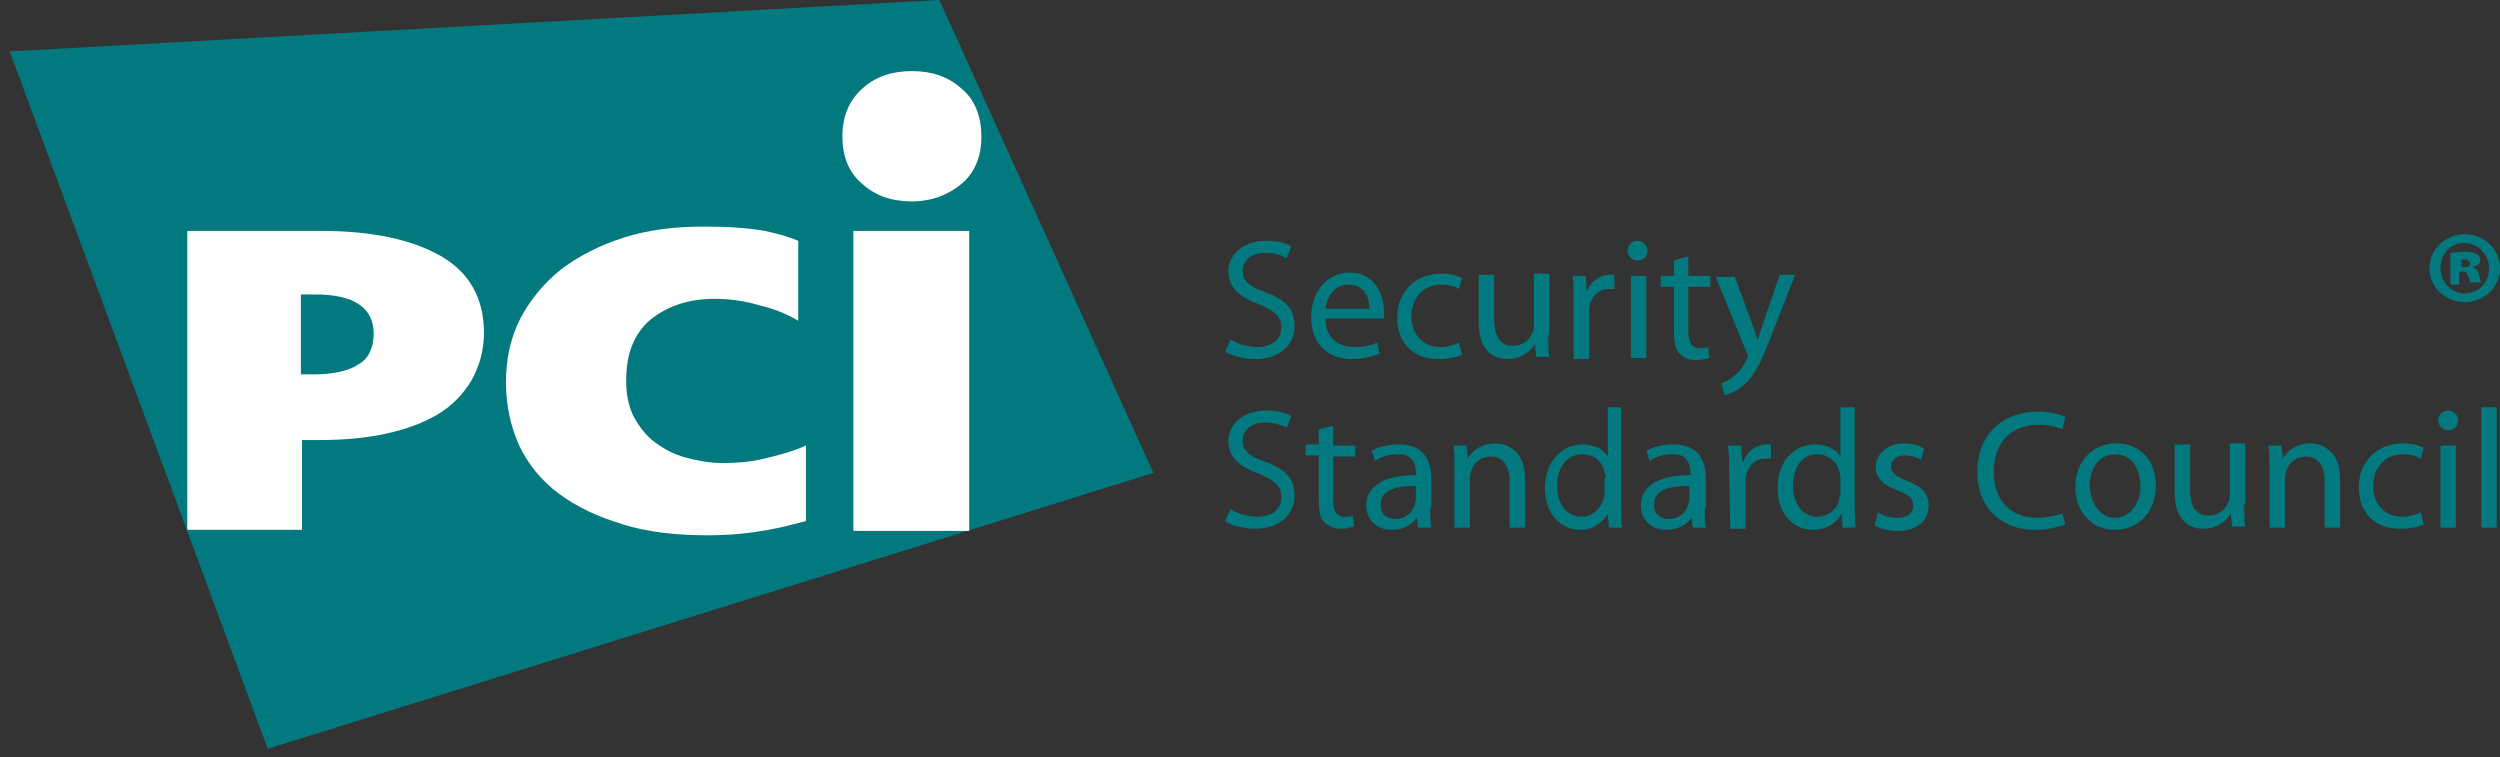 <svg width="142" height="43" viewBox="0 0 142 43" fill="none" xmlns="http://www.w3.org/2000/svg">
<rect x="0" y="0" width="142" height="43" fill="#333333" stroke="none"/>
<path d="M69.896 19.276C70.272 19.525 70.836 19.712 71.4 19.712C72.277 19.712 72.778 19.276 72.778 18.592C72.778 17.97 72.402 17.659 71.525 17.286C70.46 16.913 69.771 16.354 69.771 15.421C69.771 14.426 70.648 13.68 71.901 13.68C72.59 13.68 73.028 13.804 73.342 13.991L73.091 14.675C72.903 14.55 72.465 14.364 71.838 14.364C70.961 14.364 70.585 14.923 70.585 15.359C70.585 15.98 70.961 16.291 71.901 16.602C73.028 17.038 73.53 17.535 73.53 18.53C73.53 19.525 72.778 20.395 71.275 20.395C70.648 20.395 69.959 20.209 69.583 19.96L69.896 19.276Z" fill="#02797E"/>
<path d="M75.286 18.094C75.286 19.213 76.038 19.711 76.915 19.711C77.541 19.711 77.917 19.587 78.23 19.462L78.356 20.084C78.042 20.208 77.541 20.395 76.79 20.395C75.349 20.395 74.472 19.462 74.472 18.032C74.472 16.602 75.349 15.482 76.664 15.482C78.168 15.482 78.606 16.851 78.606 17.659C78.606 17.845 78.606 17.97 78.606 18.094H75.286ZM77.792 17.535C77.792 16.975 77.541 16.166 76.602 16.166C75.725 16.166 75.349 16.975 75.286 17.535H77.792Z" fill="#02797E"/>
<path d="M83.055 20.146C82.804 20.271 82.303 20.395 81.677 20.395C80.236 20.395 79.359 19.462 79.359 18.032C79.359 16.602 80.361 15.545 81.865 15.545C82.366 15.545 82.804 15.669 83.055 15.794L82.867 16.416C82.679 16.291 82.366 16.167 81.865 16.167C80.799 16.167 80.173 16.975 80.173 17.97C80.173 19.027 80.862 19.711 81.802 19.711C82.303 19.711 82.616 19.587 82.867 19.462L83.055 20.146Z" fill="#02797E"/>
<path d="M87.939 19.027C87.939 19.525 87.939 19.96 88.002 20.271H87.25L87.187 19.525C86.999 19.898 86.436 20.395 85.621 20.395C84.87 20.395 83.993 19.96 83.993 18.343V15.607H84.87V18.157C84.87 19.027 85.183 19.649 85.934 19.649C86.498 19.649 86.937 19.276 87.062 18.841C87.125 18.716 87.125 18.592 87.125 18.405V15.545H88.002V19.027" fill="#02797E"/>
<path d="M89.382 17.1C89.382 16.54 89.382 16.105 89.319 15.67H90.071L90.133 16.602C90.321 15.98 90.885 15.607 91.449 15.607C91.511 15.607 91.637 15.607 91.699 15.607V16.416C91.574 16.416 91.511 16.416 91.386 16.416C90.76 16.416 90.384 16.851 90.259 17.473C90.259 17.597 90.259 17.722 90.259 17.908V20.395H89.382V17.1Z" fill="#02797E"/>
<path d="M93.011 14.799C92.698 14.799 92.447 14.55 92.447 14.239C92.447 13.928 92.698 13.68 93.011 13.68C93.324 13.68 93.575 13.928 93.575 14.239C93.575 14.55 93.386 14.799 93.011 14.799ZM93.449 20.333H92.635V15.669H93.512V20.333H93.449Z" fill="#02797E"/>
<path d="M95.895 14.549V15.668H97.148V16.29H95.895V18.84C95.895 19.399 96.083 19.772 96.522 19.772C96.772 19.772 96.897 19.772 97.023 19.71L97.085 20.332C96.897 20.394 96.647 20.456 96.334 20.456C95.958 20.456 95.645 20.332 95.394 20.083C95.144 19.834 95.081 19.399 95.081 18.84V16.29H94.329V15.668H95.081V14.798L95.895 14.549Z" fill="#02797E"/>
<path d="M98.522 15.67L99.525 18.406C99.65 18.717 99.775 19.09 99.838 19.338C99.9 19.09 100.026 18.717 100.151 18.343L101.091 15.607H101.968L100.652 18.965C100.026 20.582 99.65 21.39 99.023 21.888C98.585 22.261 98.209 22.385 97.959 22.448L97.771 21.764C97.959 21.701 98.272 21.577 98.522 21.328C98.773 21.142 99.023 20.831 99.211 20.395C99.274 20.333 99.274 20.271 99.274 20.209C99.274 20.147 99.274 20.085 99.211 20.022L97.457 15.732H98.522" fill="#02797E"/>
<path d="M69.896 28.913C70.272 29.162 70.836 29.348 71.4 29.348C72.277 29.348 72.778 28.913 72.778 28.229C72.778 27.607 72.402 27.296 71.525 26.923C70.46 26.55 69.771 25.99 69.771 25.058C69.771 24.063 70.648 23.316 71.901 23.316C72.59 23.316 73.028 23.441 73.342 23.627L73.091 24.311C72.903 24.187 72.465 24 71.838 24C70.961 24 70.585 24.56 70.585 24.995C70.585 25.617 70.961 25.928 71.901 26.239C73.028 26.674 73.53 27.172 73.53 28.167C73.53 29.162 72.778 30.032 71.275 30.032C70.648 30.032 69.959 29.846 69.583 29.597L69.896 28.913Z" fill="#02797E"/>
<path d="M75.722 24.188V25.307H76.975V25.929H75.722V28.416C75.722 28.976 75.91 29.349 76.349 29.349C76.599 29.349 76.725 29.349 76.85 29.287L76.912 29.908C76.725 29.971 76.474 30.033 76.161 30.033C75.785 30.033 75.472 29.908 75.221 29.66C74.971 29.411 74.908 28.976 74.908 28.416V25.866H74.156V25.245H74.908V24.374L75.722 24.188Z" fill="#02797E"/>
<path d="M81.236 28.851C81.236 29.286 81.236 29.659 81.299 29.97H80.547L80.484 29.41C80.234 29.784 79.733 30.094 79.043 30.094C78.104 30.094 77.603 29.41 77.603 28.726C77.603 27.607 78.605 26.985 80.422 26.985V26.861C80.422 26.488 80.296 25.742 79.357 25.804C78.918 25.804 78.48 25.928 78.104 26.177L77.916 25.617C78.292 25.369 78.856 25.244 79.482 25.244C80.923 25.244 81.299 26.239 81.299 27.172V28.851M80.422 27.607C79.482 27.607 78.417 27.732 78.417 28.664C78.417 29.224 78.793 29.473 79.231 29.473C79.858 29.473 80.234 29.099 80.359 28.664C80.359 28.602 80.422 28.478 80.422 28.416V27.607Z" fill="#02797E"/>
<path d="M82.613 26.552C82.613 26.054 82.612 25.681 82.55 25.308H83.302L83.364 26.054C83.615 25.619 84.116 25.184 84.93 25.184C85.557 25.184 86.622 25.557 86.622 27.174V29.972H85.745V27.298C85.745 26.552 85.431 25.93 84.68 25.93C84.116 25.93 83.677 26.303 83.552 26.8C83.49 26.925 83.49 27.049 83.49 27.174V29.972H82.613V26.552Z" fill="#02797E"/>
<path d="M92.074 23.131V28.79C92.074 29.225 92.074 29.66 92.137 29.971H91.385L91.323 29.163C91.072 29.66 90.508 30.095 89.757 30.095C88.629 30.095 87.752 29.163 87.752 27.732C87.752 26.178 88.754 25.245 89.882 25.245C90.634 25.245 91.072 25.556 91.323 25.929V23.131H92.074ZM91.197 27.173C91.197 27.048 91.197 26.924 91.135 26.8C91.01 26.24 90.571 25.805 89.882 25.805C89.005 25.805 88.441 26.551 88.441 27.608C88.441 28.541 88.942 29.349 89.819 29.349C90.383 29.349 90.884 28.976 91.072 28.354C91.135 28.23 91.135 28.105 91.135 27.981V27.173H91.197Z" fill="#02797E"/>
<path d="M96.833 28.851C96.833 29.286 96.833 29.659 96.896 29.97H96.144L96.081 29.41C95.831 29.784 95.33 30.094 94.641 30.094C93.701 30.094 93.2 29.41 93.2 28.726C93.2 27.607 94.202 26.985 96.019 26.985V26.861C96.019 26.488 95.894 25.742 94.954 25.804C94.515 25.804 94.077 25.928 93.701 26.177L93.513 25.617C93.889 25.369 94.453 25.244 95.079 25.244C96.52 25.244 96.896 26.239 96.896 27.172V28.851M95.956 27.607C95.016 27.607 93.951 27.732 93.951 28.664C93.951 29.224 94.327 29.473 94.766 29.473C95.392 29.473 95.768 29.099 95.894 28.664C95.894 28.602 95.956 28.478 95.956 28.416V27.607Z" fill="#02797E"/>
<path d="M98.212 26.736C98.212 26.177 98.212 25.742 98.149 25.306H98.901L98.964 26.239H99.026C99.214 25.617 99.778 25.244 100.342 25.244C100.404 25.244 100.467 25.244 100.592 25.244V26.052C100.467 26.052 100.404 26.052 100.279 26.052C99.653 26.052 99.277 26.488 99.152 27.11C99.152 27.234 99.152 27.358 99.152 27.545V30.032H98.275L98.212 26.736Z" fill="#02797E"/>
<path d="M105.352 23.131V28.79C105.352 29.225 105.352 29.66 105.414 29.971H104.663L104.6 29.163C104.349 29.66 103.786 30.095 102.971 30.095C101.844 30.095 100.967 29.163 100.967 27.732C100.967 26.178 101.906 25.245 103.097 25.245C103.848 25.245 104.287 25.556 104.537 25.929V23.131H105.352ZM104.537 27.173C104.537 27.048 104.537 26.924 104.475 26.8C104.349 26.24 103.848 25.805 103.222 25.805C102.345 25.805 101.844 26.551 101.844 27.608C101.844 28.541 102.345 29.349 103.222 29.349C103.786 29.349 104.349 28.976 104.475 28.354C104.475 28.23 104.537 28.105 104.537 27.981V27.173Z" fill="#02797E"/>
<path d="M106.668 29.101C106.918 29.288 107.357 29.412 107.795 29.412C108.422 29.412 108.672 29.101 108.672 28.728C108.672 28.293 108.422 28.106 107.795 27.858C106.918 27.547 106.542 27.111 106.542 26.552C106.542 25.805 107.169 25.184 108.171 25.184C108.672 25.184 109.048 25.308 109.299 25.494L109.111 26.116C108.923 25.992 108.61 25.868 108.171 25.868C107.67 25.868 107.419 26.178 107.419 26.489C107.419 26.863 107.67 27.049 108.296 27.298C109.111 27.609 109.549 27.982 109.549 28.728C109.549 29.536 108.923 30.158 107.795 30.158C107.294 30.158 106.793 30.034 106.48 29.847L106.668 29.101Z" fill="#02797E"/>
<path d="M117.318 29.784C117.005 29.908 116.378 30.095 115.564 30.095C113.747 30.095 112.306 28.913 112.306 26.799C112.306 24.747 113.685 23.379 115.752 23.379C116.566 23.379 117.067 23.566 117.318 23.69L117.13 24.374C116.817 24.25 116.378 24.125 115.814 24.125C114.248 24.125 113.246 25.12 113.246 26.799C113.246 28.416 114.186 29.411 115.752 29.411C116.253 29.411 116.817 29.286 117.13 29.162L117.318 29.784Z" fill="#02797E"/>
<path d="M120.135 30.096C118.883 30.096 117.88 29.163 117.88 27.671C117.88 26.116 118.945 25.184 120.198 25.184C121.576 25.184 122.453 26.178 122.453 27.547C122.453 29.288 121.263 30.096 120.135 30.096ZM120.135 29.412C120.95 29.412 121.576 28.666 121.576 27.609C121.576 26.8 121.2 25.805 120.135 25.805C119.133 25.805 118.695 26.738 118.695 27.609C118.757 28.666 119.321 29.412 120.135 29.412Z" fill="#02797E"/>
<path d="M127.469 28.666C127.469 29.163 127.469 29.599 127.531 29.91H126.779L126.717 29.163C126.529 29.536 125.965 30.034 125.151 30.034C124.399 30.034 123.522 29.599 123.522 27.982V25.246H124.399V27.795C124.399 28.666 124.65 29.288 125.464 29.288C126.028 29.288 126.404 28.915 126.592 28.479C126.654 28.355 126.654 28.231 126.654 28.044V25.184H127.531V28.666" fill="#02797E"/>
<path d="M128.909 26.552C128.909 26.054 128.909 25.681 128.846 25.308H129.598L129.66 26.054C129.911 25.619 130.412 25.184 131.226 25.184C131.853 25.184 132.918 25.557 132.918 27.174V29.972H132.041V27.298C132.041 26.552 131.728 25.93 130.976 25.93C130.412 25.93 129.974 26.303 129.848 26.8C129.786 26.925 129.786 27.049 129.786 27.174V29.972H128.909V26.552Z" fill="#02797E"/>
<path d="M137.676 29.785C137.425 29.91 136.987 30.034 136.298 30.034C134.857 30.034 133.98 29.101 133.98 27.671C133.98 26.241 134.982 25.184 136.486 25.184C136.987 25.184 137.425 25.308 137.676 25.432L137.488 26.054C137.3 25.93 136.987 25.805 136.486 25.805C135.421 25.805 134.794 26.614 134.794 27.609C134.794 28.666 135.483 29.35 136.423 29.35C136.924 29.35 137.238 29.226 137.488 29.101L137.676 29.785Z" fill="#02797E"/>
<path d="M139.056 24.436C138.743 24.436 138.493 24.187 138.493 23.876C138.493 23.565 138.743 23.316 139.056 23.316C139.37 23.316 139.62 23.565 139.62 23.876C139.62 24.187 139.432 24.436 139.056 24.436ZM139.495 29.97H138.618V25.306H139.495V29.97Z" fill="#02797E"/>
<path d="M141.813 23.131H140.936V29.971H141.813V23.131Z" fill="#02797E"/>
<path d="M65.513 26.861L15.21 42.531L0.552 2.921L53.36 -0.002L65.513 26.861Z" fill="#02797E"/>
<path d="M27.489 18.9C27.489 19.895 27.239 20.766 26.8 21.574C26.362 22.32 25.735 23.004 24.921 23.502C24.107 23.999 23.104 24.372 21.977 24.621C20.849 24.87 19.596 24.994 18.155 24.994H17.153V30.093H10.638V13.117H18.281C21.162 13.117 23.417 13.615 25.046 14.547C26.675 15.48 27.489 16.973 27.489 18.9ZM21.225 18.962C21.225 17.47 20.097 16.724 17.905 16.724H17.09V21.263H17.842C18.907 21.263 19.784 21.077 20.348 20.703C20.912 20.393 21.225 19.771 21.225 18.962Z" fill="white"/>
<path d="M43.648 30.094C42.646 30.28 41.519 30.405 40.203 30.405C38.386 30.405 36.758 30.218 35.38 29.783C33.939 29.348 32.748 28.788 31.746 28.042C30.744 27.296 29.992 26.363 29.491 25.306C28.99 24.186 28.739 23.005 28.739 21.699C28.739 20.393 28.99 19.212 29.554 18.093C30.117 17.035 30.869 16.103 31.872 15.294C32.874 14.548 34.064 13.926 35.442 13.491C36.82 13.056 38.324 12.869 39.952 12.869C41.205 12.869 42.395 12.931 43.461 13.118C44.525 13.367 44.525 13.367 45.34 13.678V18.217C44.713 17.844 43.962 17.533 43.147 17.346C42.333 17.098 41.456 16.973 40.579 16.973C39.075 16.973 37.885 17.409 36.946 18.155C36.006 18.963 35.567 20.082 35.567 21.637C35.567 22.383 35.693 23.067 36.006 23.689C36.319 24.249 36.695 24.746 37.196 25.119C37.697 25.492 38.261 25.803 38.95 25.99C39.639 26.176 40.328 26.301 41.08 26.301C41.832 26.301 42.646 26.238 43.398 26.052C44.15 25.865 44.964 25.679 45.778 25.306V29.596C44.776 29.845 44.651 29.907 43.648 30.094Z" fill="white"/>
<path d="M55.05 13.117H48.472V30.155H55.05V13.117Z" fill="white"/>
<path d="M55.742 7.77C55.742 8.889 55.366 9.822 54.614 10.444C53.862 11.066 52.923 11.439 51.795 11.439C50.667 11.439 49.728 11.128 48.976 10.444C48.224 9.822 47.849 8.889 47.849 7.77C47.849 6.589 48.224 5.718 48.976 5.034C49.728 4.35 50.667 4.039 51.795 4.039C52.923 4.039 53.862 4.35 54.614 5.034C55.366 5.656 55.742 6.589 55.742 7.77Z" fill="white"/>
<path d="M142.002 15.234C142.002 16.291 141.125 17.162 139.998 17.162C138.87 17.162 137.993 16.291 137.993 15.234C137.993 14.177 138.87 13.307 139.998 13.307C141.125 13.307 142.002 14.177 142.002 15.234ZM138.619 15.234C138.619 16.043 139.246 16.665 139.998 16.665C140.812 16.665 141.376 16.043 141.376 15.234C141.376 14.426 140.749 13.804 139.935 13.804C139.183 13.804 138.619 14.426 138.619 15.234ZM139.747 16.167H139.183V14.364C139.309 14.364 139.622 14.302 139.998 14.302C140.373 14.302 140.561 14.364 140.687 14.426C140.812 14.488 140.875 14.613 140.875 14.799C140.875 14.986 140.687 15.11 140.436 15.172C140.624 15.234 140.749 15.359 140.812 15.607C140.875 15.856 140.875 15.98 140.937 16.043H140.311C140.248 15.98 140.248 15.794 140.186 15.67C140.123 15.483 140.06 15.421 139.872 15.421H139.684V16.167H139.747ZM139.81 15.172H139.998C140.186 15.172 140.311 15.11 140.311 14.986C140.311 14.861 140.186 14.737 139.998 14.737C139.935 14.737 139.872 14.737 139.81 14.737V15.172Z" fill="#02797E"/>
</svg>
